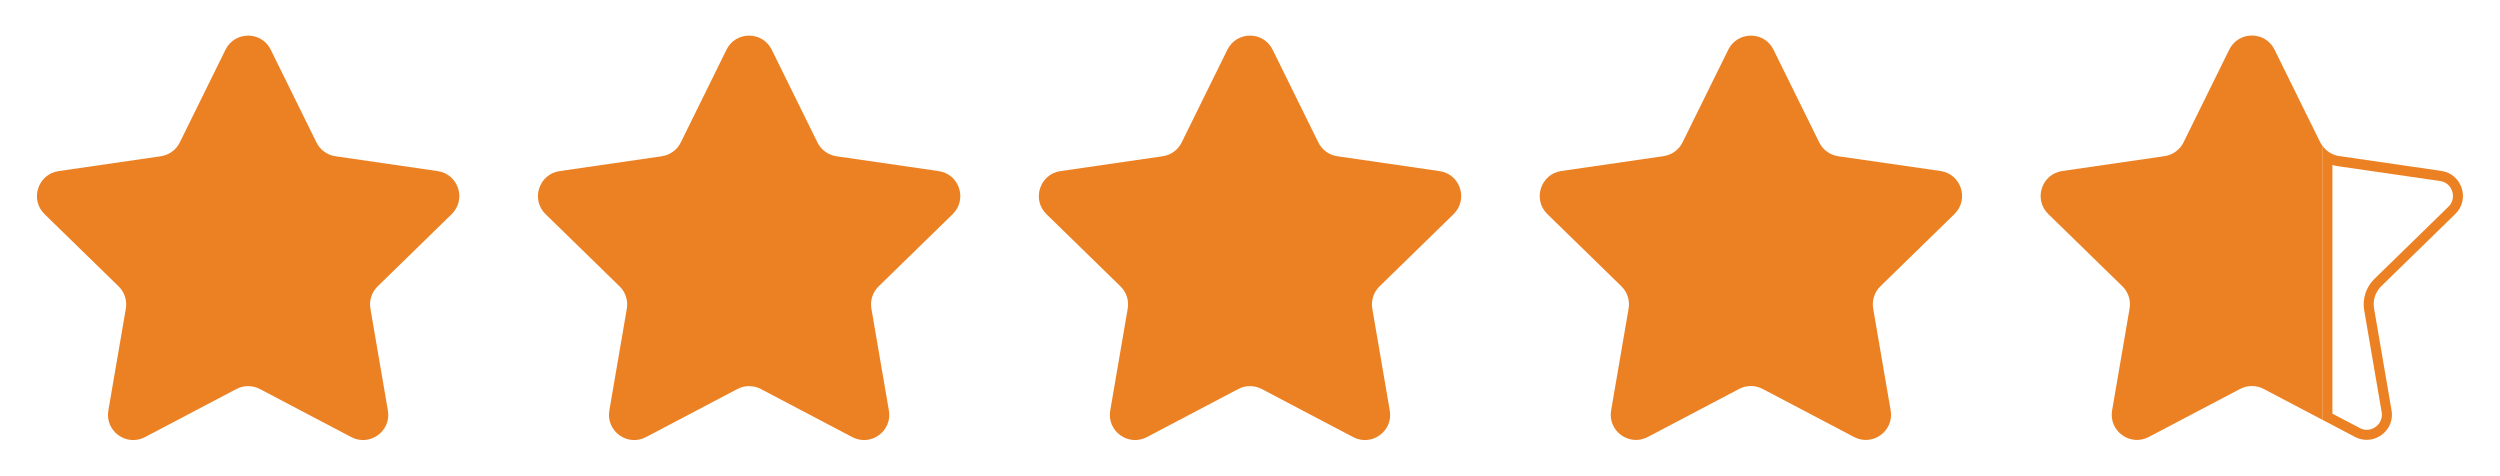 <?xml version="1.0" encoding="UTF-8"?>
<!-- Generator: Adobe Illustrator 28.2.0, SVG Export Plug-In . SVG Version: 6.00 Build 0)  -->
<svg xmlns="http://www.w3.org/2000/svg" xmlns:xlink="http://www.w3.org/1999/xlink" version="1.1" id="Layer_1" x="0px" y="0px" viewBox="0 0 247.36 47.05" style="enable-background:new 0 0 247.36 47.05;" xml:space="preserve">
<style type="text/css">
	.st0{fill:#EC8123;}
</style>
<g>
	<path class="st0" d="M26.79,4.92l4.52,9.17c0.36,0.74,1.07,1.25,1.88,1.37l10.12,1.47c2.05,0.3,2.86,2.81,1.38,4.26l-7.32,7.14   c-0.59,0.57-0.86,1.4-0.72,2.21l1.73,10.08c0.35,2.04-1.79,3.59-3.62,2.63l-9.05-4.76c-0.73-0.38-1.6-0.38-2.32,0l-9.05,4.76   c-1.83,0.96-3.97-0.59-3.62-2.63l1.73-10.08c0.14-0.81-0.13-1.64-0.72-2.21l-7.32-7.14c-1.48-1.44-0.66-3.96,1.38-4.26l10.12-1.47   c0.81-0.12,1.52-0.63,1.88-1.37l4.52-9.17C23.23,3.06,25.88,3.06,26.79,4.92z"></path>
	<path class="st0" d="M76.36,4.92l4.52,9.17c0.36,0.74,1.07,1.25,1.88,1.37l10.12,1.47c2.05,0.3,2.86,2.81,1.38,4.26l-7.32,7.14   c-0.59,0.57-0.86,1.4-0.72,2.21l1.73,10.08c0.35,2.04-1.79,3.59-3.62,2.63l-9.05-4.76c-0.73-0.38-1.6-0.38-2.32,0l-9.05,4.76   c-1.83,0.96-3.97-0.59-3.62-2.63l1.73-10.08c0.14-0.81-0.13-1.64-0.72-2.21l-7.32-7.14c-1.48-1.44-0.66-3.96,1.38-4.26l10.12-1.47   c0.81-0.12,1.52-0.63,1.88-1.37l4.52-9.17C72.79,3.06,75.44,3.06,76.36,4.92z"></path>
	<path class="st0" d="M125.92,4.92l4.52,9.17c0.36,0.74,1.07,1.25,1.88,1.37l10.12,1.47c2.05,0.3,2.86,2.81,1.38,4.26l-7.32,7.14   c-0.59,0.57-0.86,1.4-0.72,2.21l1.73,10.08c0.35,2.04-1.79,3.59-3.62,2.63l-9.05-4.76c-0.73-0.38-1.6-0.38-2.32,0l-9.05,4.76   c-1.83,0.96-3.97-0.59-3.62-2.63l1.73-10.08c0.14-0.81-0.13-1.64-0.72-2.21l-7.32-7.14c-1.48-1.44-0.66-3.96,1.38-4.26l10.12-1.47   c0.81-0.12,1.52-0.63,1.88-1.37l4.52-9.17C122.36,3.06,125,3.06,125.92,4.92z"></path>
	<path class="st0" d="M175.48,4.92l4.52,9.17c0.36,0.74,1.07,1.25,1.88,1.37L192,16.92c2.05,0.3,2.86,2.81,1.38,4.26l-7.32,7.14   c-0.59,0.57-0.86,1.4-0.72,2.21l1.73,10.08c0.35,2.04-1.79,3.59-3.62,2.63l-9.05-4.76c-0.73-0.38-1.6-0.38-2.32,0l-9.05,4.76   c-1.83,0.96-3.97-0.59-3.62-2.63l1.73-10.08c0.14-0.81-0.13-1.64-0.72-2.21l-7.32-7.14c-1.48-1.44-0.66-3.96,1.38-4.26l10.12-1.47   c0.81-0.12,1.52-0.63,1.88-1.37L171,4.92C171.92,3.06,174.57,3.06,175.48,4.92z"></path>
	<g>
		<path class="st0" d="M230.78,16.32c0.17,0.05,0.34,0.09,0.52,0.12l10.12,1.47c0.58,0.08,1.03,0.46,1.21,1.02    c0.18,0.55,0.04,1.13-0.38,1.53l-7.32,7.14c-0.82,0.8-1.2,1.96-1.01,3.09l1.73,10.08c0.08,0.44-0.04,0.87-0.32,1.21    c-0.29,0.34-0.72,0.55-1.15,0.55c-0.24,0-0.47-0.06-0.7-0.18l-2.7-1.42V16.32 M229.78,14.41v27.12l3.23,1.7    c0.38,0.2,0.78,0.29,1.16,0.29c1.45,0,2.74-1.31,2.46-2.92l-1.73-10.08c-0.14-0.81,0.13-1.64,0.72-2.21l7.32-7.14    c1.48-1.44,0.66-3.96-1.38-4.26l-10.12-1.47C230.77,15.35,230.18,14.96,229.78,14.41L229.78,14.41z"></path>
	</g>
	<path class="st0" d="M229.57,14.08l-4.52-9.17c-0.92-1.86-3.56-1.86-4.48,0l-4.52,9.17c-0.36,0.74-1.07,1.25-1.88,1.37l-10.12,1.47   c-2.05,0.3-2.87,2.81-1.38,4.26l7.32,7.14c0.59,0.57,0.86,1.4,0.72,2.21l-1.73,10.08c-0.35,2.04,1.79,3.59,3.62,2.63l9.05-4.76   c0.73-0.38,1.6-0.38,2.32,0l5.82,3.06V14.41C229.71,14.31,229.63,14.2,229.57,14.08z"></path>
</g>
</svg>
